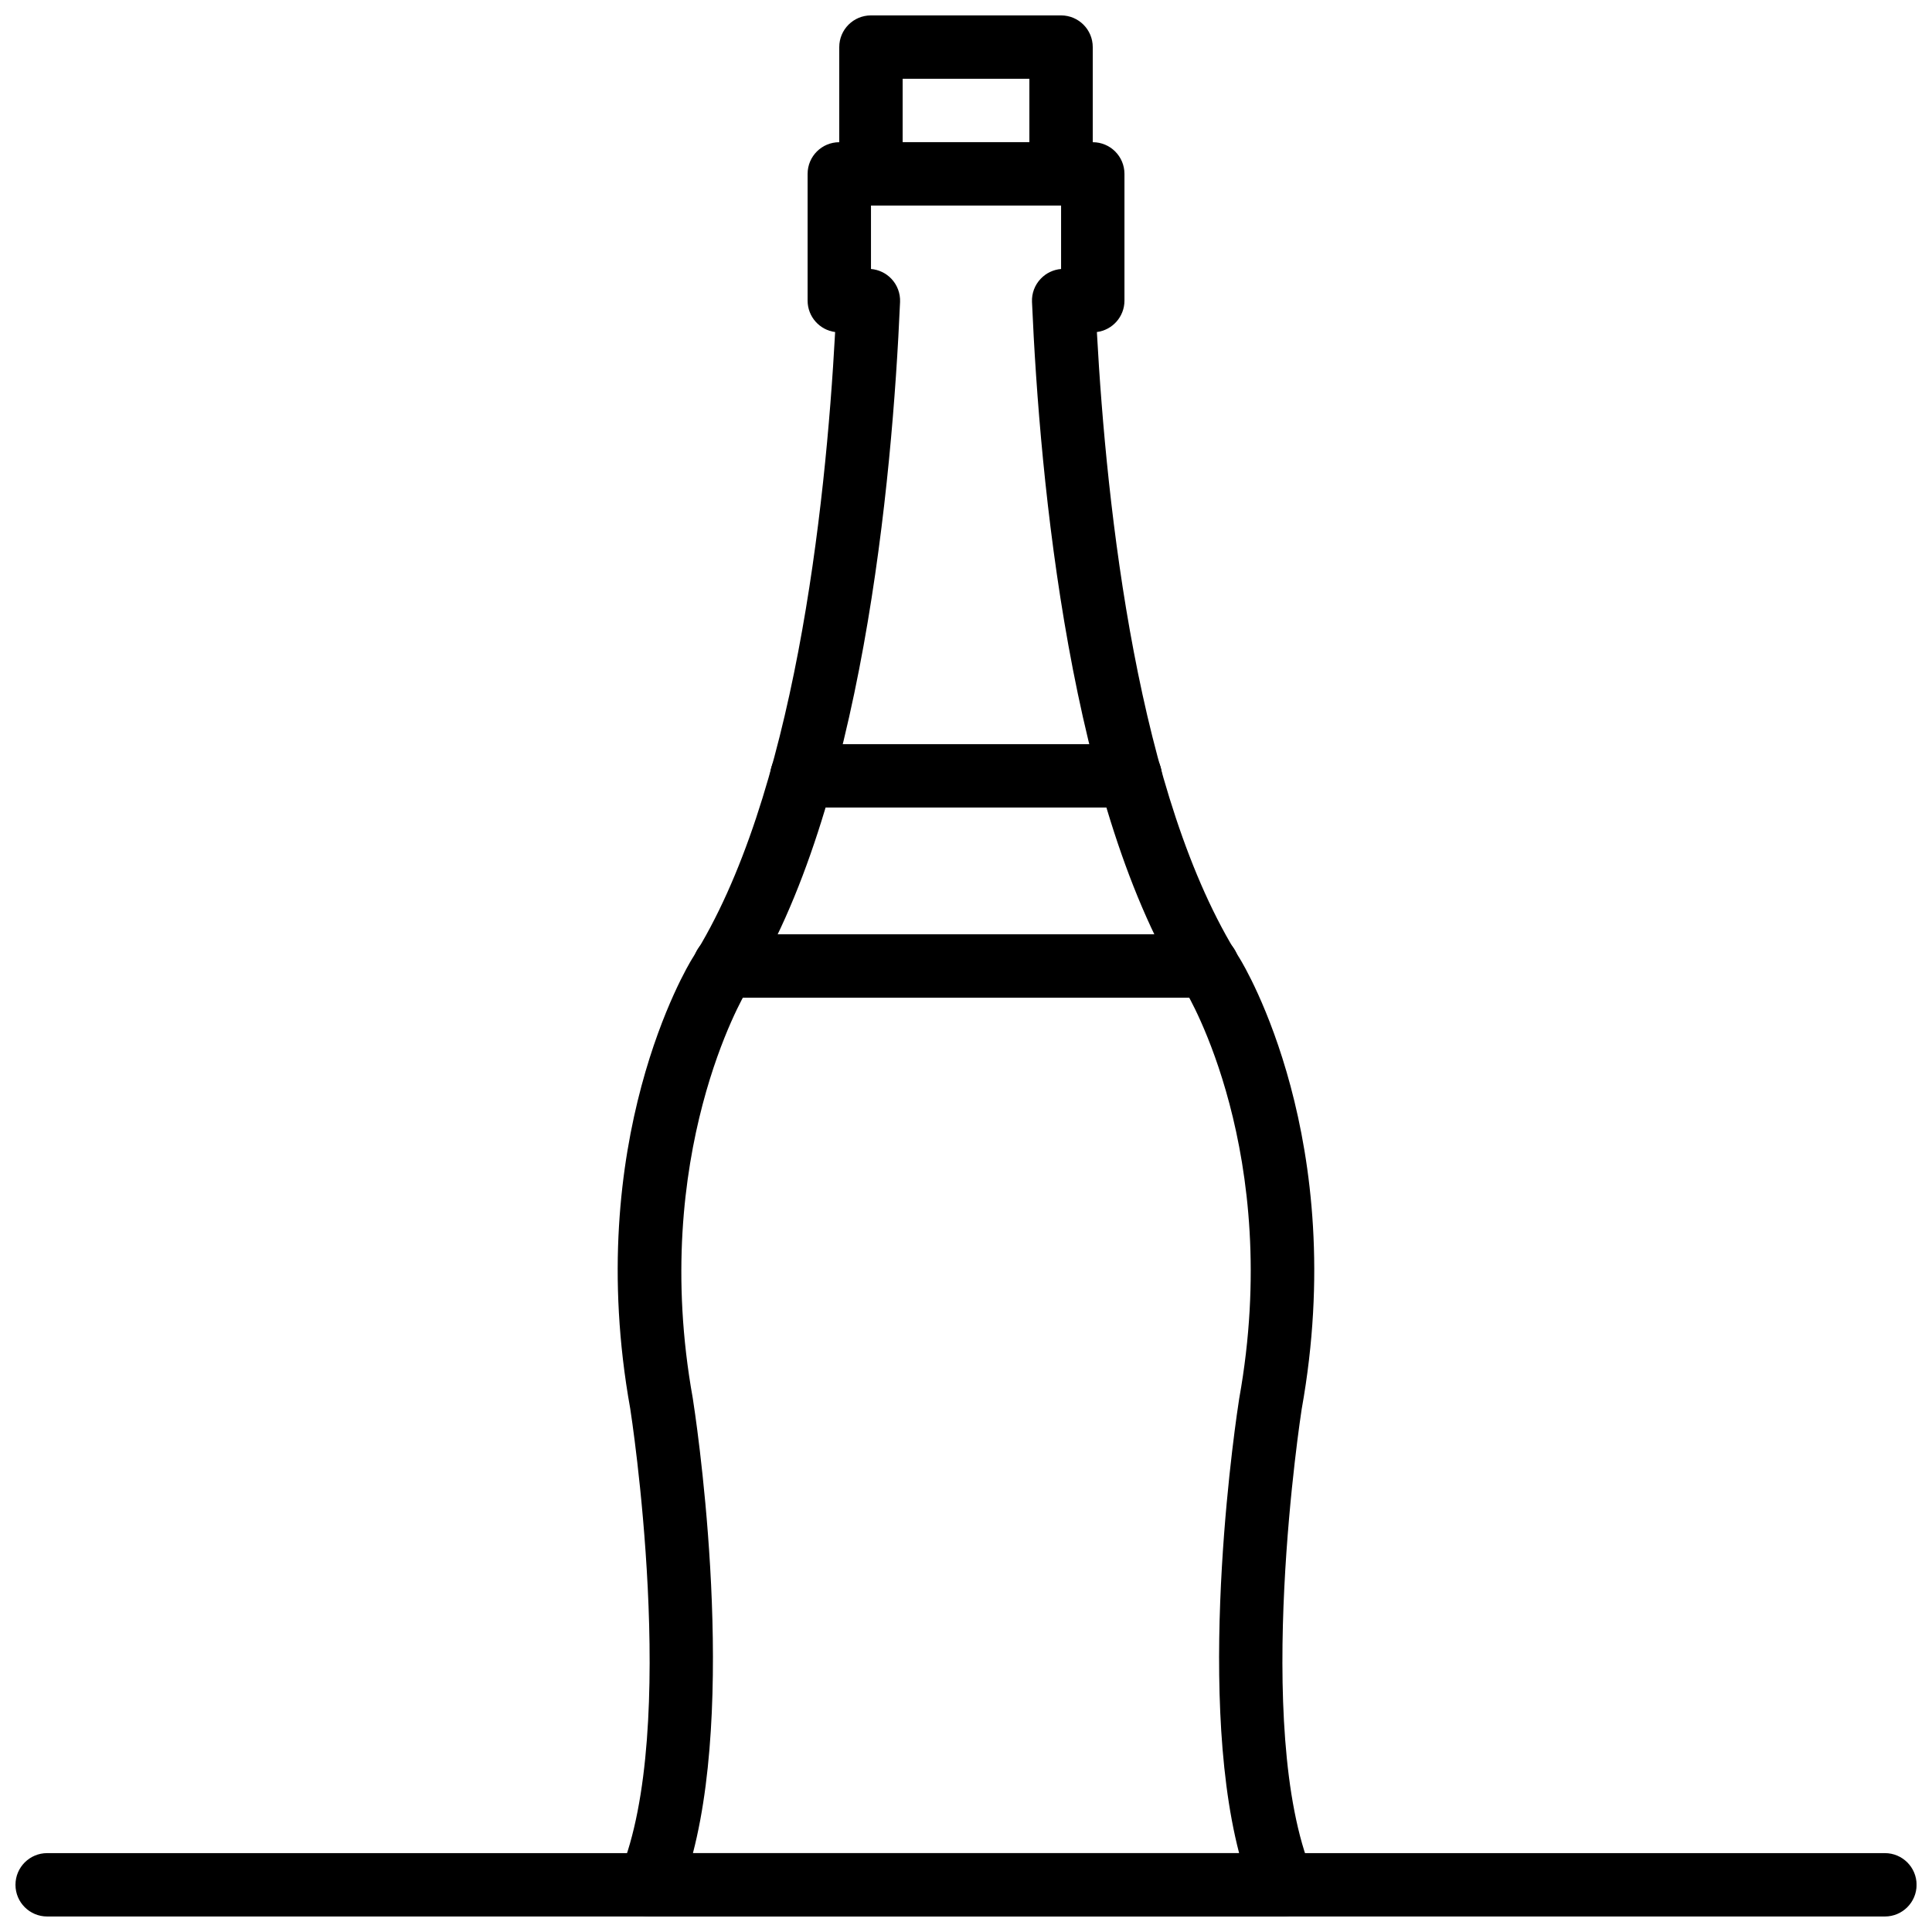 <?xml version="1.0" encoding="UTF-8"?>
<!-- Uploaded to: SVG Repo, www.svgrepo.com, Generator: SVG Repo Mixer Tools -->
<svg width="800px" height="800px" version="1.1" viewBox="144 144 512 512" xmlns="http://www.w3.org/2000/svg">
 <defs>
  <clipPath id="c">
   <path d="m307 181h186v470.9h-186z"/>
  </clipPath>
  <clipPath id="b">
   <path d="m366 148.09h68v50.906h-68z"/>
  </clipPath>
  <clipPath id="a">
   <path d="m148.09 635h503.81v16.902h-503.81z"/>
  </clipPath>
 </defs>
 <g clip-path="url(#c)">
  <path d="m327.63 635.1h144.75c-11.688-44.887-0.504-117.11 0.016-120.44 11.688-65.02-13.855-107.38-14.105-107.8-30.699-48.391-38.742-135.33-40.801-182.84-0.102-2.285 0.738-4.519 2.328-6.164 1.418-1.496 3.34-2.402 5.379-2.57v-16.816h-50.379v16.816c2.031 0.168 3.953 1.074 5.383 2.57 1.578 1.645 2.418 3.879 2.324 6.164-2.066 47.508-10.109 134.45-40.859 182.93-0.191 0.316-25.676 43.082-14.082 107.55 0.555 3.484 11.73 75.723 0.043 120.61m156.35 16.793h-167.94c-2.805 0-5.426-1.402-6.988-3.727-1.551-2.344-1.848-5.289-0.77-7.883 15.875-38.301 2.879-122.16 2.734-123-12.746-70.934 15.215-117.3 16.418-119.24 26.977-42.547 35.332-118.96 37.887-166.06-4.117-0.531-7.297-4.059-7.297-8.324v-33.586c0-4.644 3.754-8.395 8.395-8.395h67.176c4.637 0 8.398 3.75 8.398 8.395v33.586c0 4.266-3.184 7.793-7.309 8.324 2.562 47.098 10.902 123.51 37.836 165.98 1.254 2.023 29.215 48.391 16.434 119.49-0.102 0.672-13.09 84.574 2.773 122.83 1.074 2.594 0.789 5.539-0.773 7.883-1.555 2.324-4.176 3.727-6.977 3.727" fill-rule="evenodd"/>
 </g>
 <g clip-path="url(#b)">
  <path d="m383.21 181.67h33.586v-16.793h-33.586zm41.984 16.793h-50.383c-4.637 0-8.398-3.762-8.398-8.395v-33.59c0-4.641 3.762-8.395 8.398-8.395h50.383c4.633 0 8.395 3.754 8.395 8.395v33.59c0 4.633-3.762 8.395-8.395 8.395z" fill-rule="evenodd"/>
 </g>
 <path d="m464.01 408.39h-128.01c-4.637 0-8.398-3.754-8.398-8.398s3.762-8.398 8.398-8.398h128.01c4.637 0 8.398 3.754 8.398 8.398s-3.762 8.398-8.398 8.398" fill-rule="evenodd"/>
 <path d="m443.52 358h-87.016c-4.644 0-8.398-3.754-8.398-8.395 0-4.644 3.754-8.398 8.398-8.398h87.016c4.637 0 8.398 3.754 8.398 8.398 0 4.641-3.762 8.395-8.398 8.395" fill-rule="evenodd"/>
 <g clip-path="url(#a)">
  <path d="m643.52 651.89h-487.02c-4.637 0-8.398-3.75-8.398-8.395 0-4.644 3.762-8.398 8.398-8.398h487.02c4.633 0 8.395 3.754 8.395 8.398 0 4.644-3.762 8.395-8.395 8.395" fill-rule="evenodd"/>
 </g>
</svg>